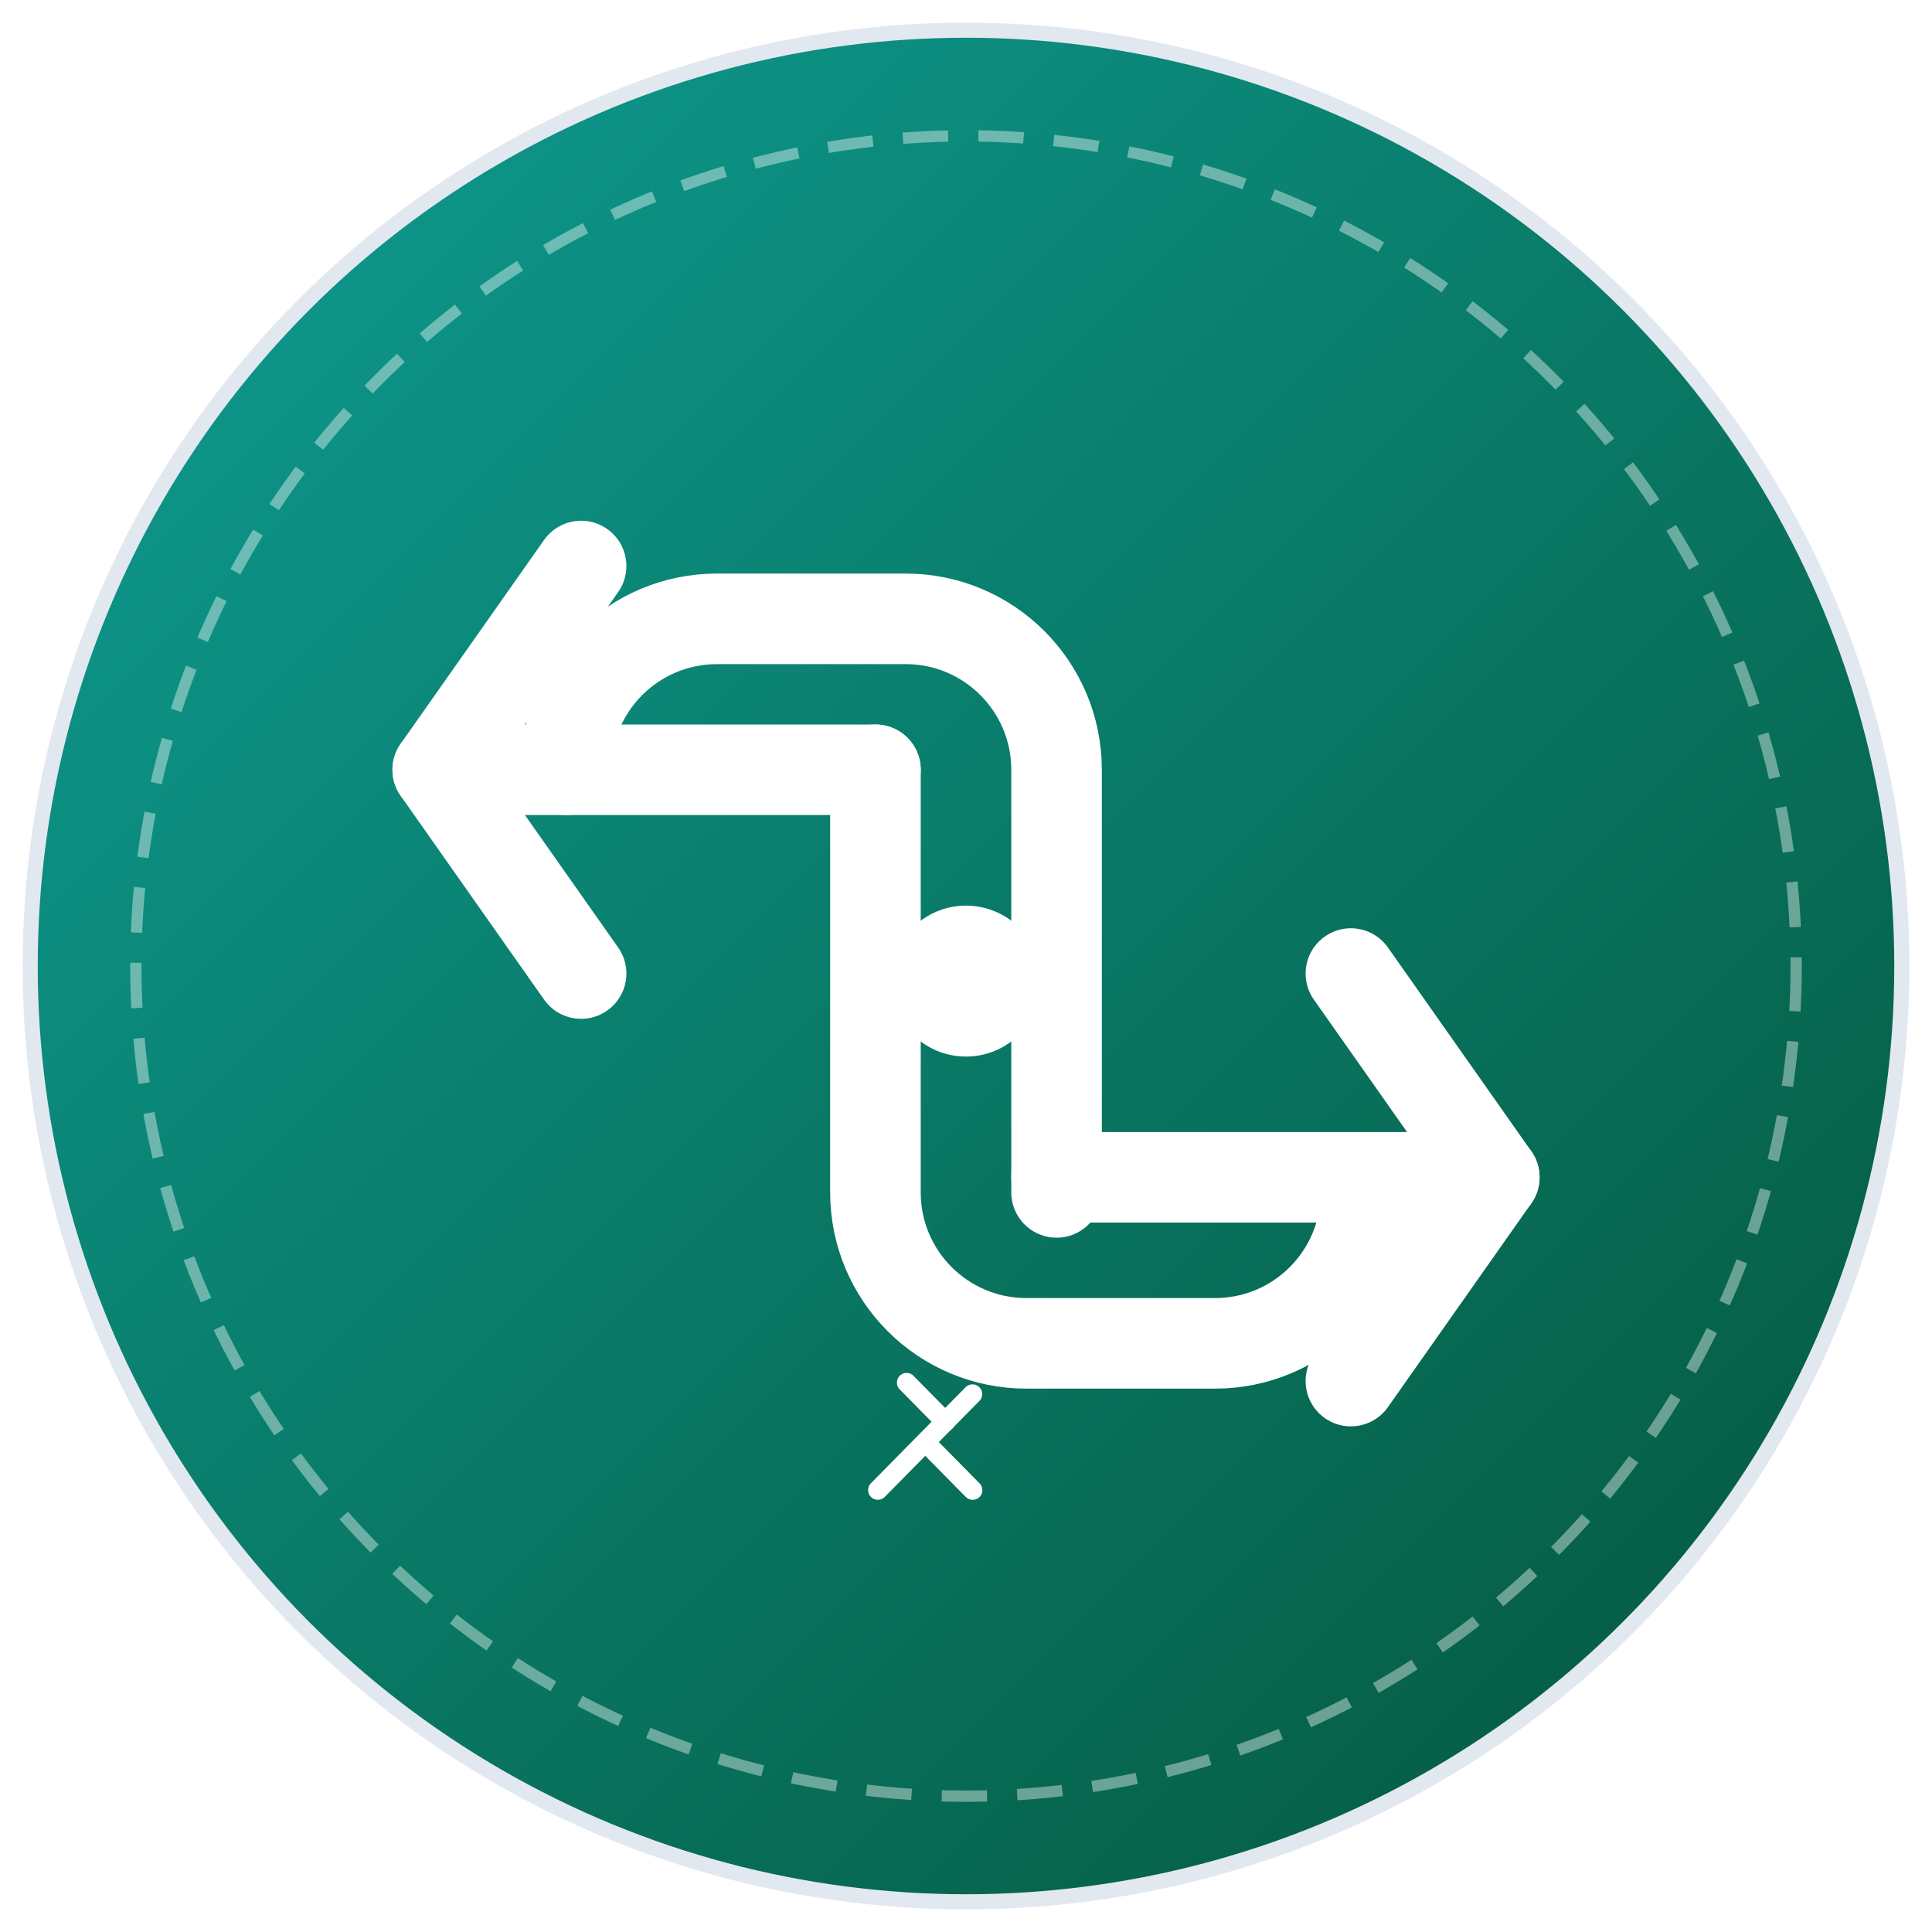 <?xml version="1.0" encoding="UTF-8"?>
<svg width="512" height="512" viewBox="0 0 512 512" fill="none" xmlns="http://www.w3.org/2000/svg">
  <!-- Circular background with gradient -->
  <circle cx="256" cy="256" r="248" fill="url(#paint0_linear)" stroke="#E2E8F0" stroke-width="4"/>
  
  <!-- Outer decorative ring -->
  <circle cx="256" cy="256" r="220" stroke="white" stroke-width="3" stroke-opacity="0.4" stroke-dasharray="12 8"/>
  
  <!-- Main icon elements -->
  <g filter="url(#shadow)">
    <!-- Left Hook -->
    <path d="M150 200C150 177.909 167.909 160 190 160H240C262.091 160 280 177.909 280 200V312" 
          stroke="white" stroke-width="24" stroke-linecap="round"/>
    
    <!-- Right Hook -->
    <path d="M362 312C362 334.091 344.091 352 322 352H272C249.909 352 232 334.091 232 312V200" 
          stroke="white" stroke-width="24" stroke-linecap="round"/>
    
    <!-- Arrow Head Left -->
    <path d="M154 254L116 200L154 146" stroke="white" stroke-width="24" stroke-linecap="round" stroke-linejoin="round"/>
    
    <!-- Arrow Head Right -->
    <path d="M358 254L396 308L358 362" stroke="white" stroke-width="24" stroke-linecap="round" stroke-linejoin="round"/>
    
    <!-- Horizontal Connector Line Left -->
    <path d="M116 200L232 200" stroke="white" stroke-width="24" stroke-linecap="round"/>
    
    <!-- Horizontal Connector Line Right -->
    <path d="M396 308L280 308" stroke="white" stroke-width="24" stroke-linecap="round"/>
    
    <!-- Center Circle Connect -->
    <circle cx="256" cy="256" r="20" fill="white"/>
  </g>

  <!-- Solana mini-logo within the icon (bottom center) -->
  <g transform="translate(218, 362) scale(0.7)">
    <path d="M46.47 24.843a3.675 3.675 0 01-2.61-1.08l-14.666-14.89a3.682 3.682 0 01.023-5.184 3.675 3.675 0 015.184.023l14.666 14.89a3.682 3.682 0 01-.023 5.184 3.675 3.675 0 01-2.574 1.057z" fill="white"/>
    <path d="M20.927 50.655a3.675 3.675 0 01-2.61-1.08 3.682 3.682 0 01-.023-5.184l35.86-36.372a3.675 3.675 0 015.184.023 3.682 3.682 0 01.023 5.184L23.5 49.598a3.675 3.675 0 01-2.573 1.057z" fill="white"/>
    <path d="M56.787 50.655a3.675 3.675 0 01-2.574-1.057l-14.888-15.098a3.682 3.682 0 01.023-5.184 3.675 3.675 0 015.184.023l14.889 15.098a3.682 3.682 0 01-.023 5.184 3.675 3.675 0 01-2.61 1.034z" fill="white"/>
  </g>

  <!-- Definitions for gradients and filters -->
  <defs>
    <!-- Main background gradient -->
    <linearGradient id="paint0_linear" x1="76" y1="76" x2="436" y2="436" gradientUnits="userSpaceOnUse">
      <stop stop-color="#0D9488"/>
      <stop offset="1" stop-color="#065F46"/>
    </linearGradient>
    
    <!-- Shadow filter for the main icon elements -->
    <filter id="shadow" x="96" y="126" width="320" height="256" filterUnits="userSpaceOnUse" color-interpolation-filters="sRGB">
      <feFlood flood-opacity="0" result="BackgroundImageFix"/>
      <feColorMatrix in="SourceAlpha" type="matrix" values="0 0 0 0 0 0 0 0 0 0 0 0 0 0 0 0 0 0 127 0"/>
      <feOffset dy="4"/>
      <feGaussianBlur stdDeviation="4"/>
      <feColorMatrix type="matrix" values="0 0 0 0 0 0 0 0 0 0 0 0 0 0 0 0 0 0 0.25 0"/>
      <feBlend mode="normal" in2="BackgroundImageFix" result="effect1_dropShadow"/>
      <feBlend mode="normal" in="SourceGraphic" in2="effect1_dropShadow" result="shape"/>
    </filter>
  </defs>
</svg>